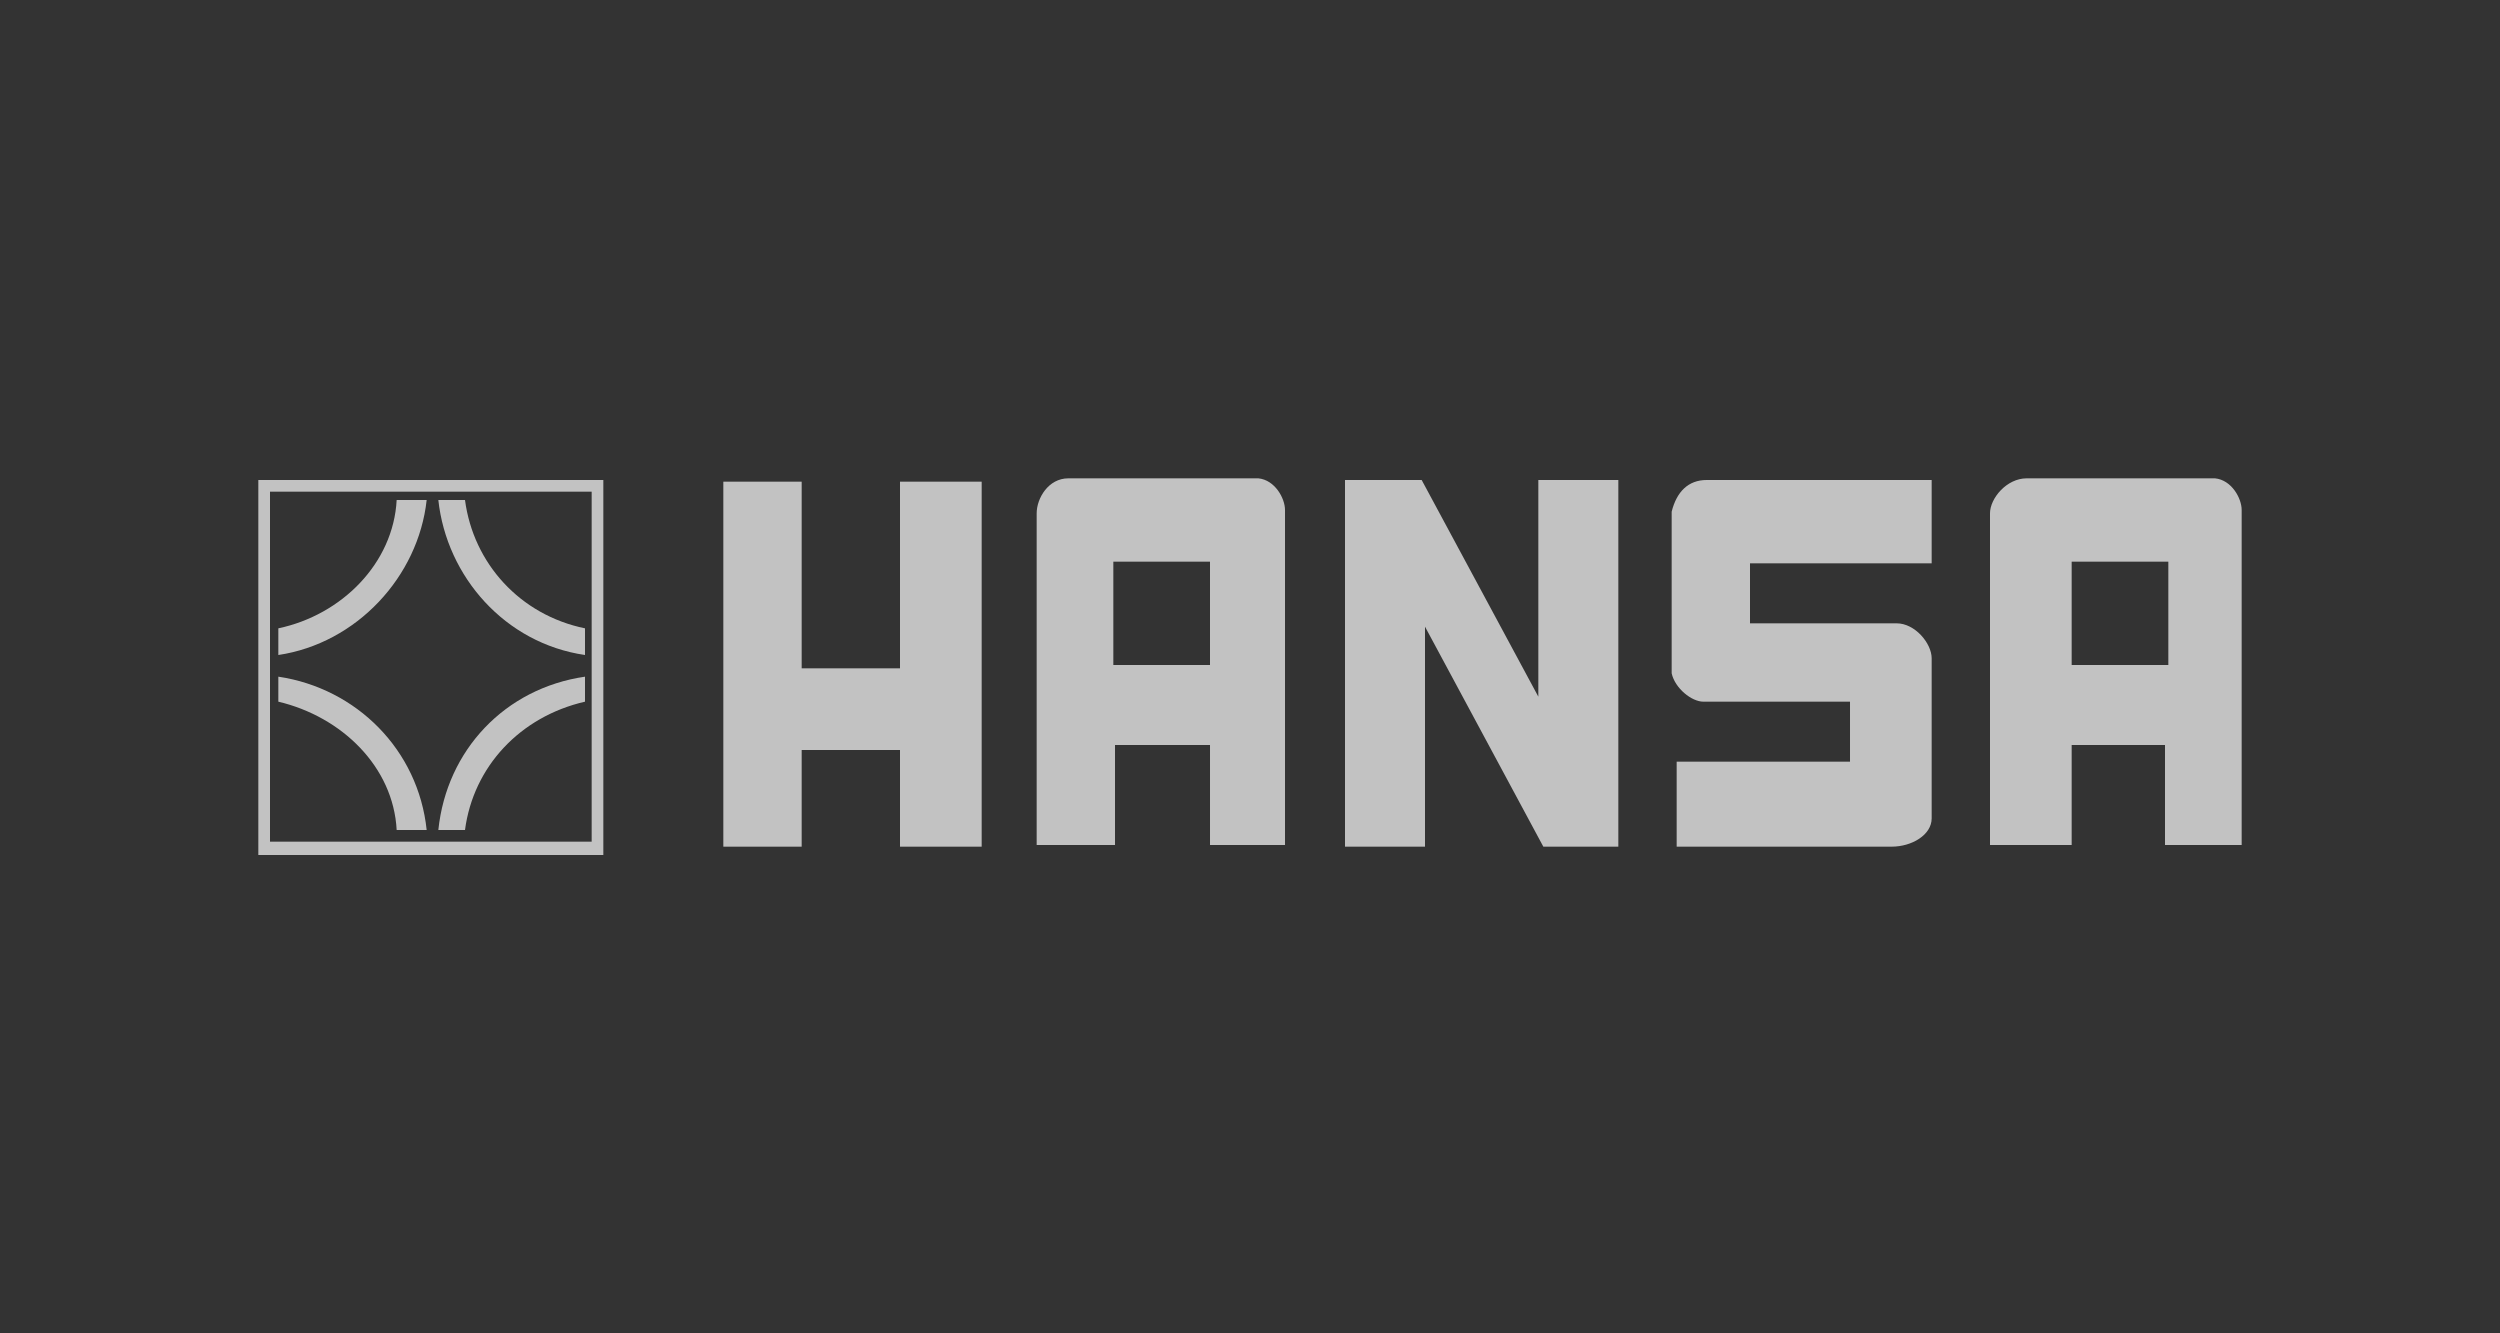<?xml version="1.0" encoding="utf-8"?>
<!-- Generator: Adobe Illustrator 23.0.1, SVG Export Plug-In . SVG Version: 6.00 Build 0)  -->
<svg version="1.1" id="Ebene_1" xmlns="http://www.w3.org/2000/svg" xmlns:xlink="http://www.w3.org/1999/xlink" x="0px" y="0px"
	 viewBox="0 0 150 80" style="enable-background:new 0 0 150 80;" xml:space="preserve">
<rect x="0" y="0" width="150" height="80" fill="#333333" stroke="none"/>
<style type="text/css">
	.st0{opacity:0.7;}
	.st1{fill-rule:evenodd;clip-rule:evenodd;fill:#FFFFFF;}
	.st2{fill:#FFFFFF;}
</style>
<g class="st0">
	<path class="st1" d="M119.4,50.8V30.8c0-0.9,1-2.1,2.2-2.1h11.3c1,0.1,1.6,1.2,1.6,1.9v20.1h-4.6v-6h-5.6v6H119.4z M124.3,39.9
		v-6.2h5.8v6.2H124.3z"/>
	<path class="st2" d="M100.6,45.8v5h12.9c1.2,0,2.4-0.7,2.4-1.7v-9.6c0-0.9-1-2.1-2.1-2.1H105v-3.6h10.9v-5h-13.5
		c-1.1,0-1.8,0.7-2.1,1.9v9.7c0.2,0.9,1.2,1.7,1.9,1.7h8.8v3.6H100.6z"/>
	<polygon class="st2" points="43.4,28.9 43.4,50.8 48.1,50.8 48.1,45 54,45 54,50.8 58.9,50.8 58.9,28.9 54,28.9 54,40.1 48.1,40.1 
		48.1,28.9 	"/>
	<polygon class="st2" points="80.7,50.8 80.7,28.8 85.3,28.8 92.3,41.8 92.3,28.8 97.1,28.8 97.1,50.8 92.6,50.8 85.5,37.6 
		85.5,50.8 	"/>
	<path class="st2" d="M25.6,30h-1.8c-0.2,3.8-3.3,6.9-7.1,7.7v1.6C21.4,38.6,25.1,34.6,25.6,30z"/>
	<path class="st2" d="M26.3,30h1.6c0.5,3.8,3.3,6.9,7.2,7.7v1.6C30.3,38.6,26.8,34.6,26.3,30z"/>
	<path class="st2" d="M25.6,49.8h-1.8c-0.2-3.8-3.3-6.8-7.1-7.7v-1.5C21.4,41.3,25.1,45,25.6,49.8z"/>
	<path class="st2" d="M26.3,49.8h1.6c0.5-3.8,3.3-6.8,7.2-7.7v-1.5C30.3,41.3,26.8,45,26.3,49.8z"/>
	<path class="st1" d="M62.2,50.8V30.8c0-0.9,0.7-2.1,1.9-2.1h11.4c1,0.1,1.6,1.2,1.6,1.9v20.1h-4.5v-6h-5.7v6H62.2z M66.8,39.9v-6.2
		h5.8v6.2H66.8z"/>
	<path class="st1" d="M15.5,51.2V28.8h20.7v22.5H15.5z M16.2,50.5v-21h19.3v21H16.2z"/>
</g>
</svg>
